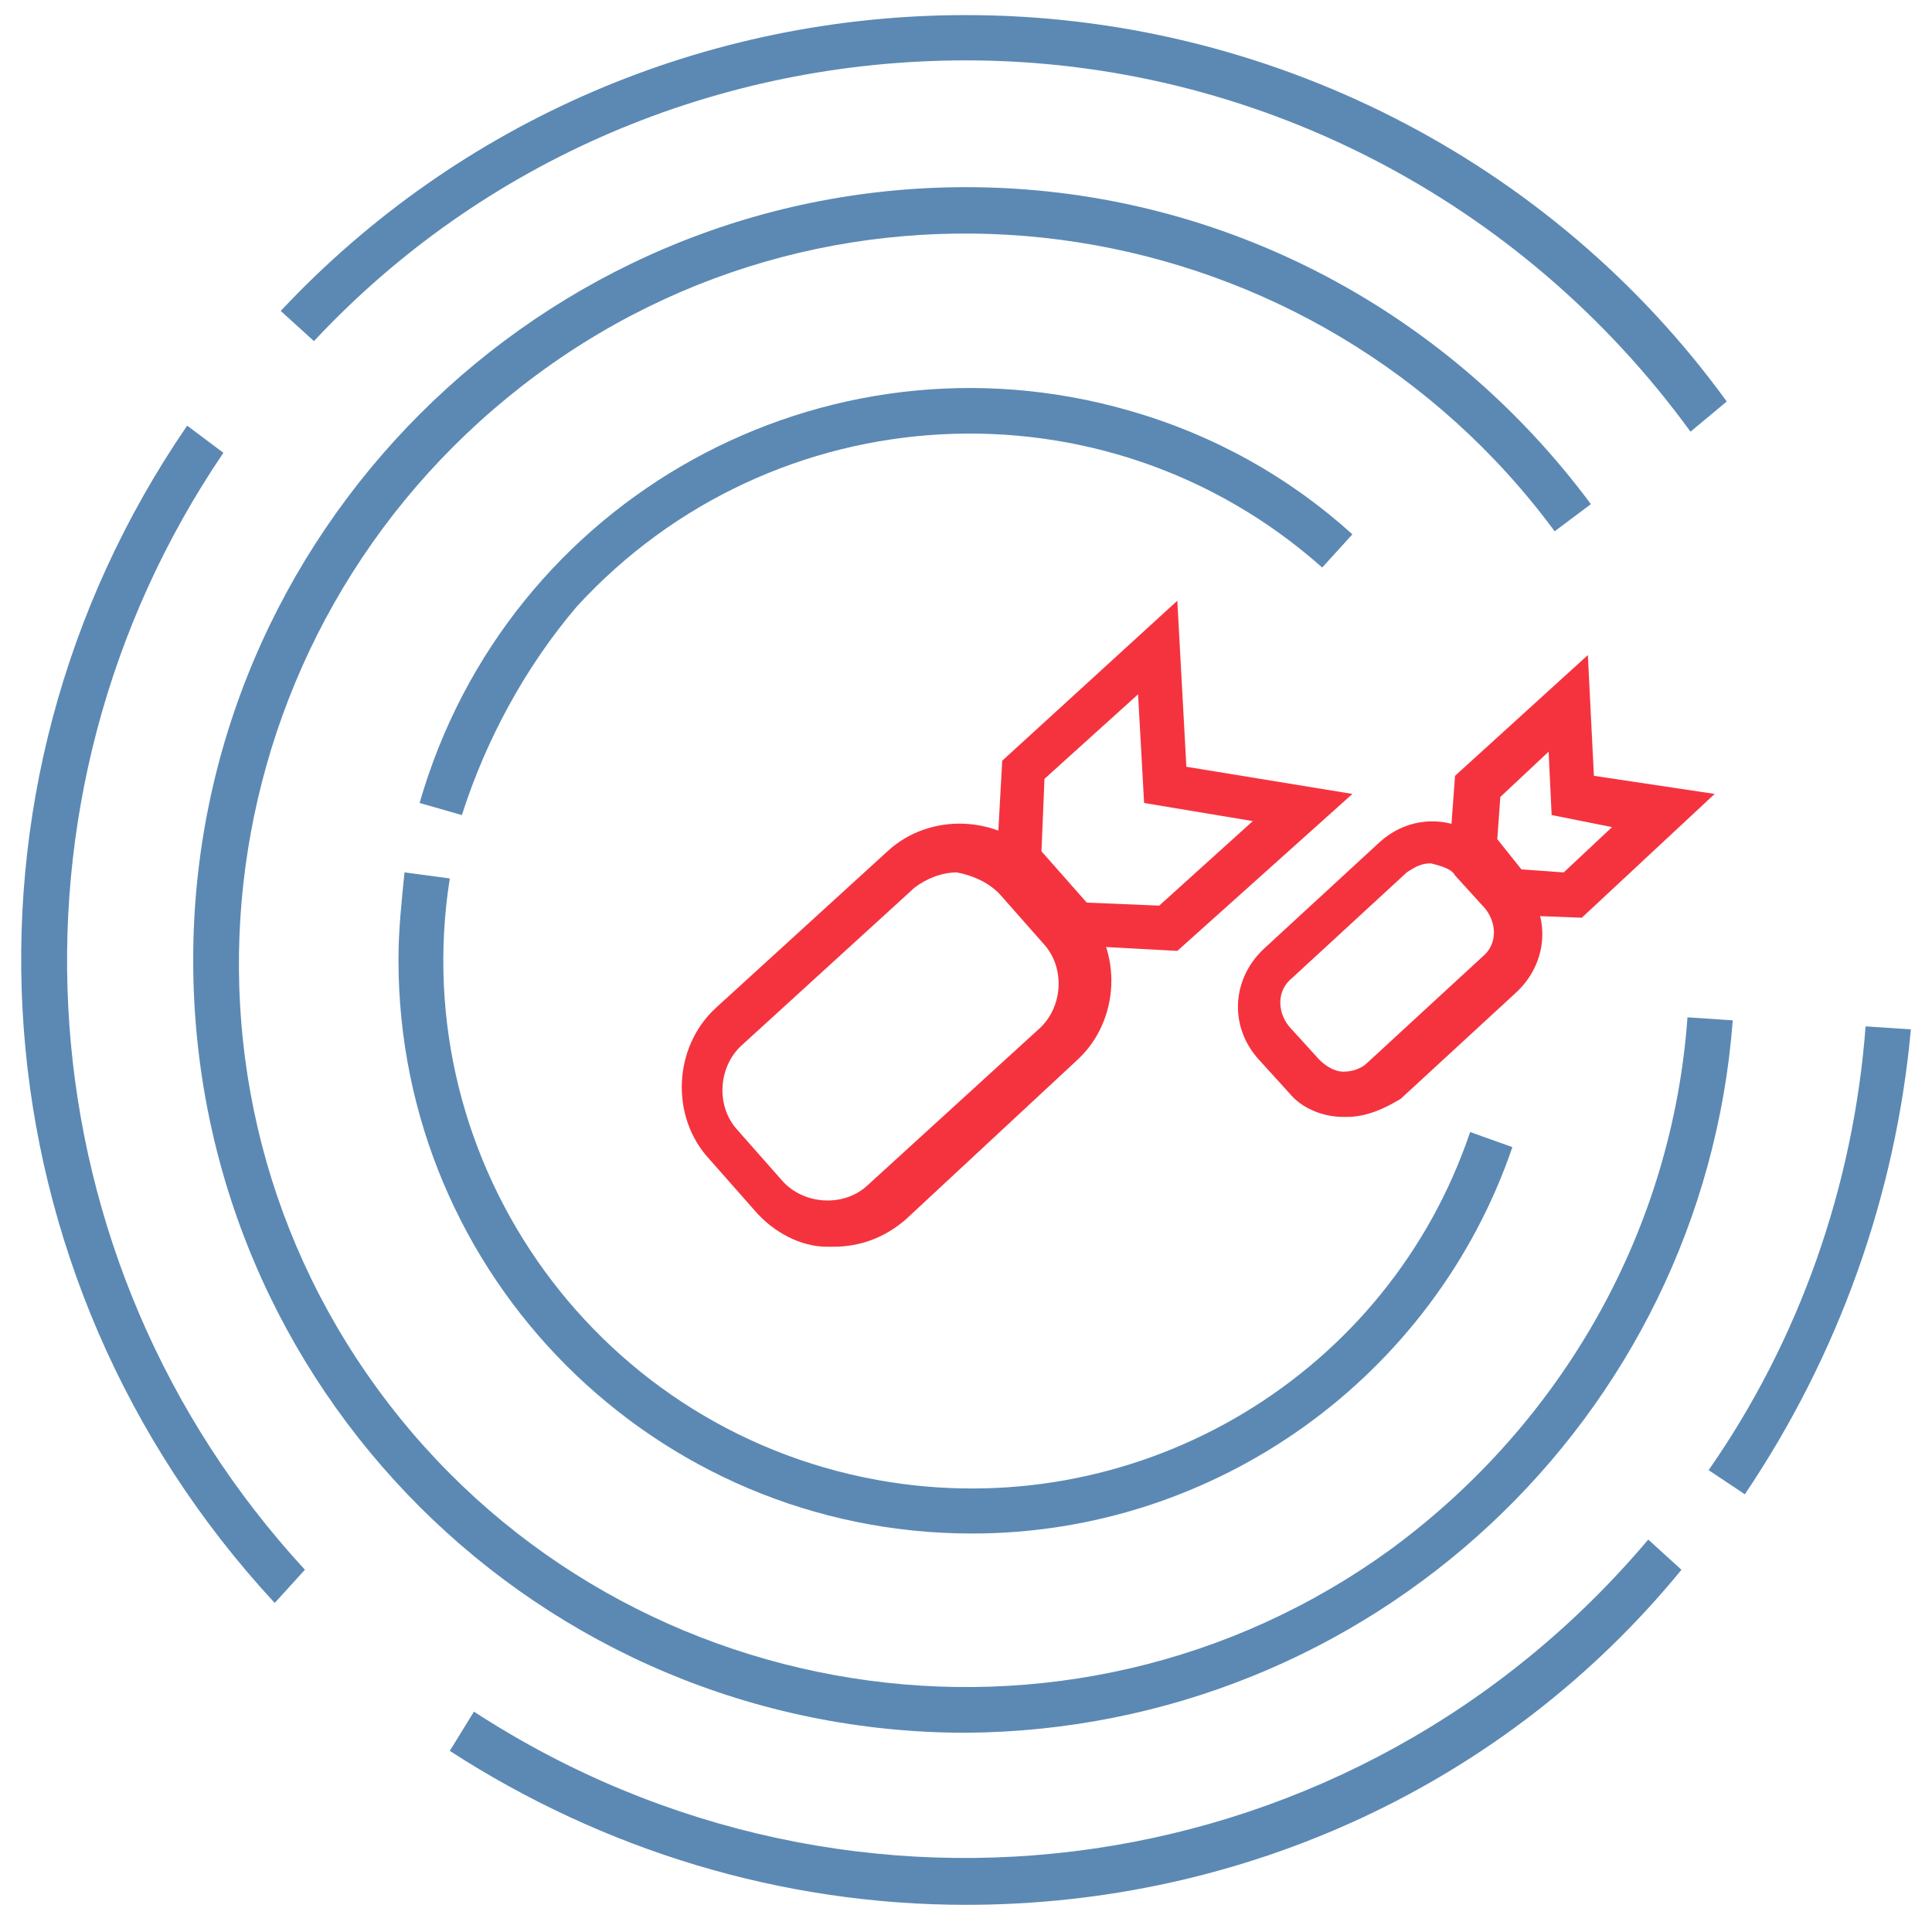 <?xml version="1.0" encoding="utf-8"?>
<!-- Generator: Adobe Illustrator 24.0.3, SVG Export Plug-In . SVG Version: 6.00 Build 0)  -->
<svg version="1.1" id="modern_threats" xmlns="http://www.w3.org/2000/svg" xmlns:xlink="http://www.w3.org/1999/xlink" x="0px"
	 y="0px" viewBox="0 0 64 64" style="enable-background:new 0 0 64 64;" xml:space="preserve">
<style type="text/css">
	.st0{fill:#5B89B4;}
	.st1{fill:#F5333F;}
</style>
<title>amplification</title>
<path class="st0" d="M15.3,27l-1.4-0.4c2.9-10.1,13.4-15.9,23.5-13c2.8,0.8,5.3,2.2,7.4,4.1l-1,1.1c-7.2-6.4-18.2-5.8-24.7,1.3
	C17.4,22.1,16.1,24.5,15.3,27z"/>
<path class="st0" d="M32.2,50.8c-10.5,0-19-8.5-19-19c0-1,0.1-1.9,0.2-2.9l1.5,0.2c-1.5,9.5,5,18.5,14.6,20
	c8.4,1.3,16.5-3.6,19.2-11.6l1.4,0.5C47.5,45.6,40.3,50.8,32.2,50.8L32.2,50.8z"/>
<path class="st1" d="M39,31.5l-3.7-0.2L33,28.8l0.2-3.6l5.8-5.3l0.3,5.5l5.5,0.9L39,31.5z M36,29.9l2.4,0.1l3.1-2.8l-3.6-0.6
	L37.7,23l-3.1,2.8l-0.1,2.4L36,29.9z"/>
<path class="st1" d="M27.6,41.3h-0.2c-0.9,0-1.8-0.5-2.4-1.2l-1.5-1.7c-1.3-1.4-1.2-3.7,0.2-5l0,0l5.7-5.2c1.4-1.3,3.7-1.2,5,0.2
	l0,0l1.5,1.7c1.3,1.4,1.2,3.7-0.2,5l0,0L30,40.4C29.3,41,28.5,41.3,27.6,41.3z M31.7,28.9c-0.5,0-1,0.2-1.4,0.5l-5.7,5.2
	c-0.8,0.7-0.9,2-0.2,2.8l0,0l1.5,1.7c0.7,0.8,2,0.9,2.8,0.2l0,0l5.7-5.2c0.8-0.7,0.9-2,0.2-2.8l0,0l-1.5-1.7
	C32.7,29.2,32.2,29,31.7,28.9C31.7,28.9,31.7,28.9,31.7,28.9z"/>
<path class="st1" d="M52.4,30.4l-2.7-0.1L48,28.4l0.2-2.7l4.4-4l0.2,4l4,0.6L52.4,30.4z M50.4,28.8l1.4,0.1l1.6-1.5l-2-0.4l-0.1-2.1
	l-1.6,1.5l-0.1,1.4L50.4,28.8z"/>
<path class="st1" d="M44.6,37h-0.1c-0.7,0-1.4-0.3-1.8-0.8l-1-1.1c-1-1.1-0.9-2.7,0.2-3.7l3.8-3.5c1.1-1,2.7-0.9,3.7,0.2l1,1.1
	c1,1.1,0.9,2.7-0.2,3.7l-3.8,3.5C45.9,36.7,45.3,37,44.6,37z M47.4,28.6c-0.3,0-0.5,0.1-0.8,0.3l-3.8,3.5c-0.5,0.4-0.5,1.1-0.1,1.6
	l0,0l1,1.1c0.2,0.2,0.5,0.4,0.8,0.4s0.6-0.1,0.8-0.3l3.8-3.5c0.5-0.4,0.5-1.1,0.1-1.6l-1-1.1C48.1,28.8,47.8,28.7,47.4,28.6
	L47.4,28.6z"/>
<path class="st0" d="M32,57.4C17.9,57.4,6.4,46,6.4,31.8C6.4,17.7,17.9,6.2,32,6.2c8.2,0,15.8,3.9,20.7,10.5l-1.2,0.9
	c-7.9-10.7-23-13.1-33.7-5.2S4.7,35.3,12.5,46s22.9,13.1,33.6,5.3c5.7-4.2,9.3-10.6,9.8-17.6l1.5,0.1C56.4,47,45.4,57.3,32,57.4z"/>
<path class="st0" d="M56,14.3C50.4,6.6,41.5,2,32,2c-8.2,0-16,3.3-21.6,9.3l-1.1-1C15.2,4,23.4,0.5,32,0.5c10,0,19.4,4.8,25.2,12.8
	L56,14.3z"/>
<path class="st0" d="M9.1,53.1c-10-10.8-11.2-26.9-2.9-39L7.4,15c-7.8,11.5-6.7,26.8,2.7,37L9.1,53.1z"/>
<path class="st0" d="M32,63.1c-6.1,0-12-1.8-17.1-5.1l0.8-1.3c12.6,8.2,29.2,5.8,38.9-5.7l1.1,1C49.9,59.1,41.2,63.1,32,63.1z"/>
<path class="st0" d="M57.8,49.5l-1.2-0.8c3-4.3,4.8-9.4,5.2-14.7l1.5,0.1C62.8,39.6,60.9,44.9,57.8,49.5z"/>
</svg>

